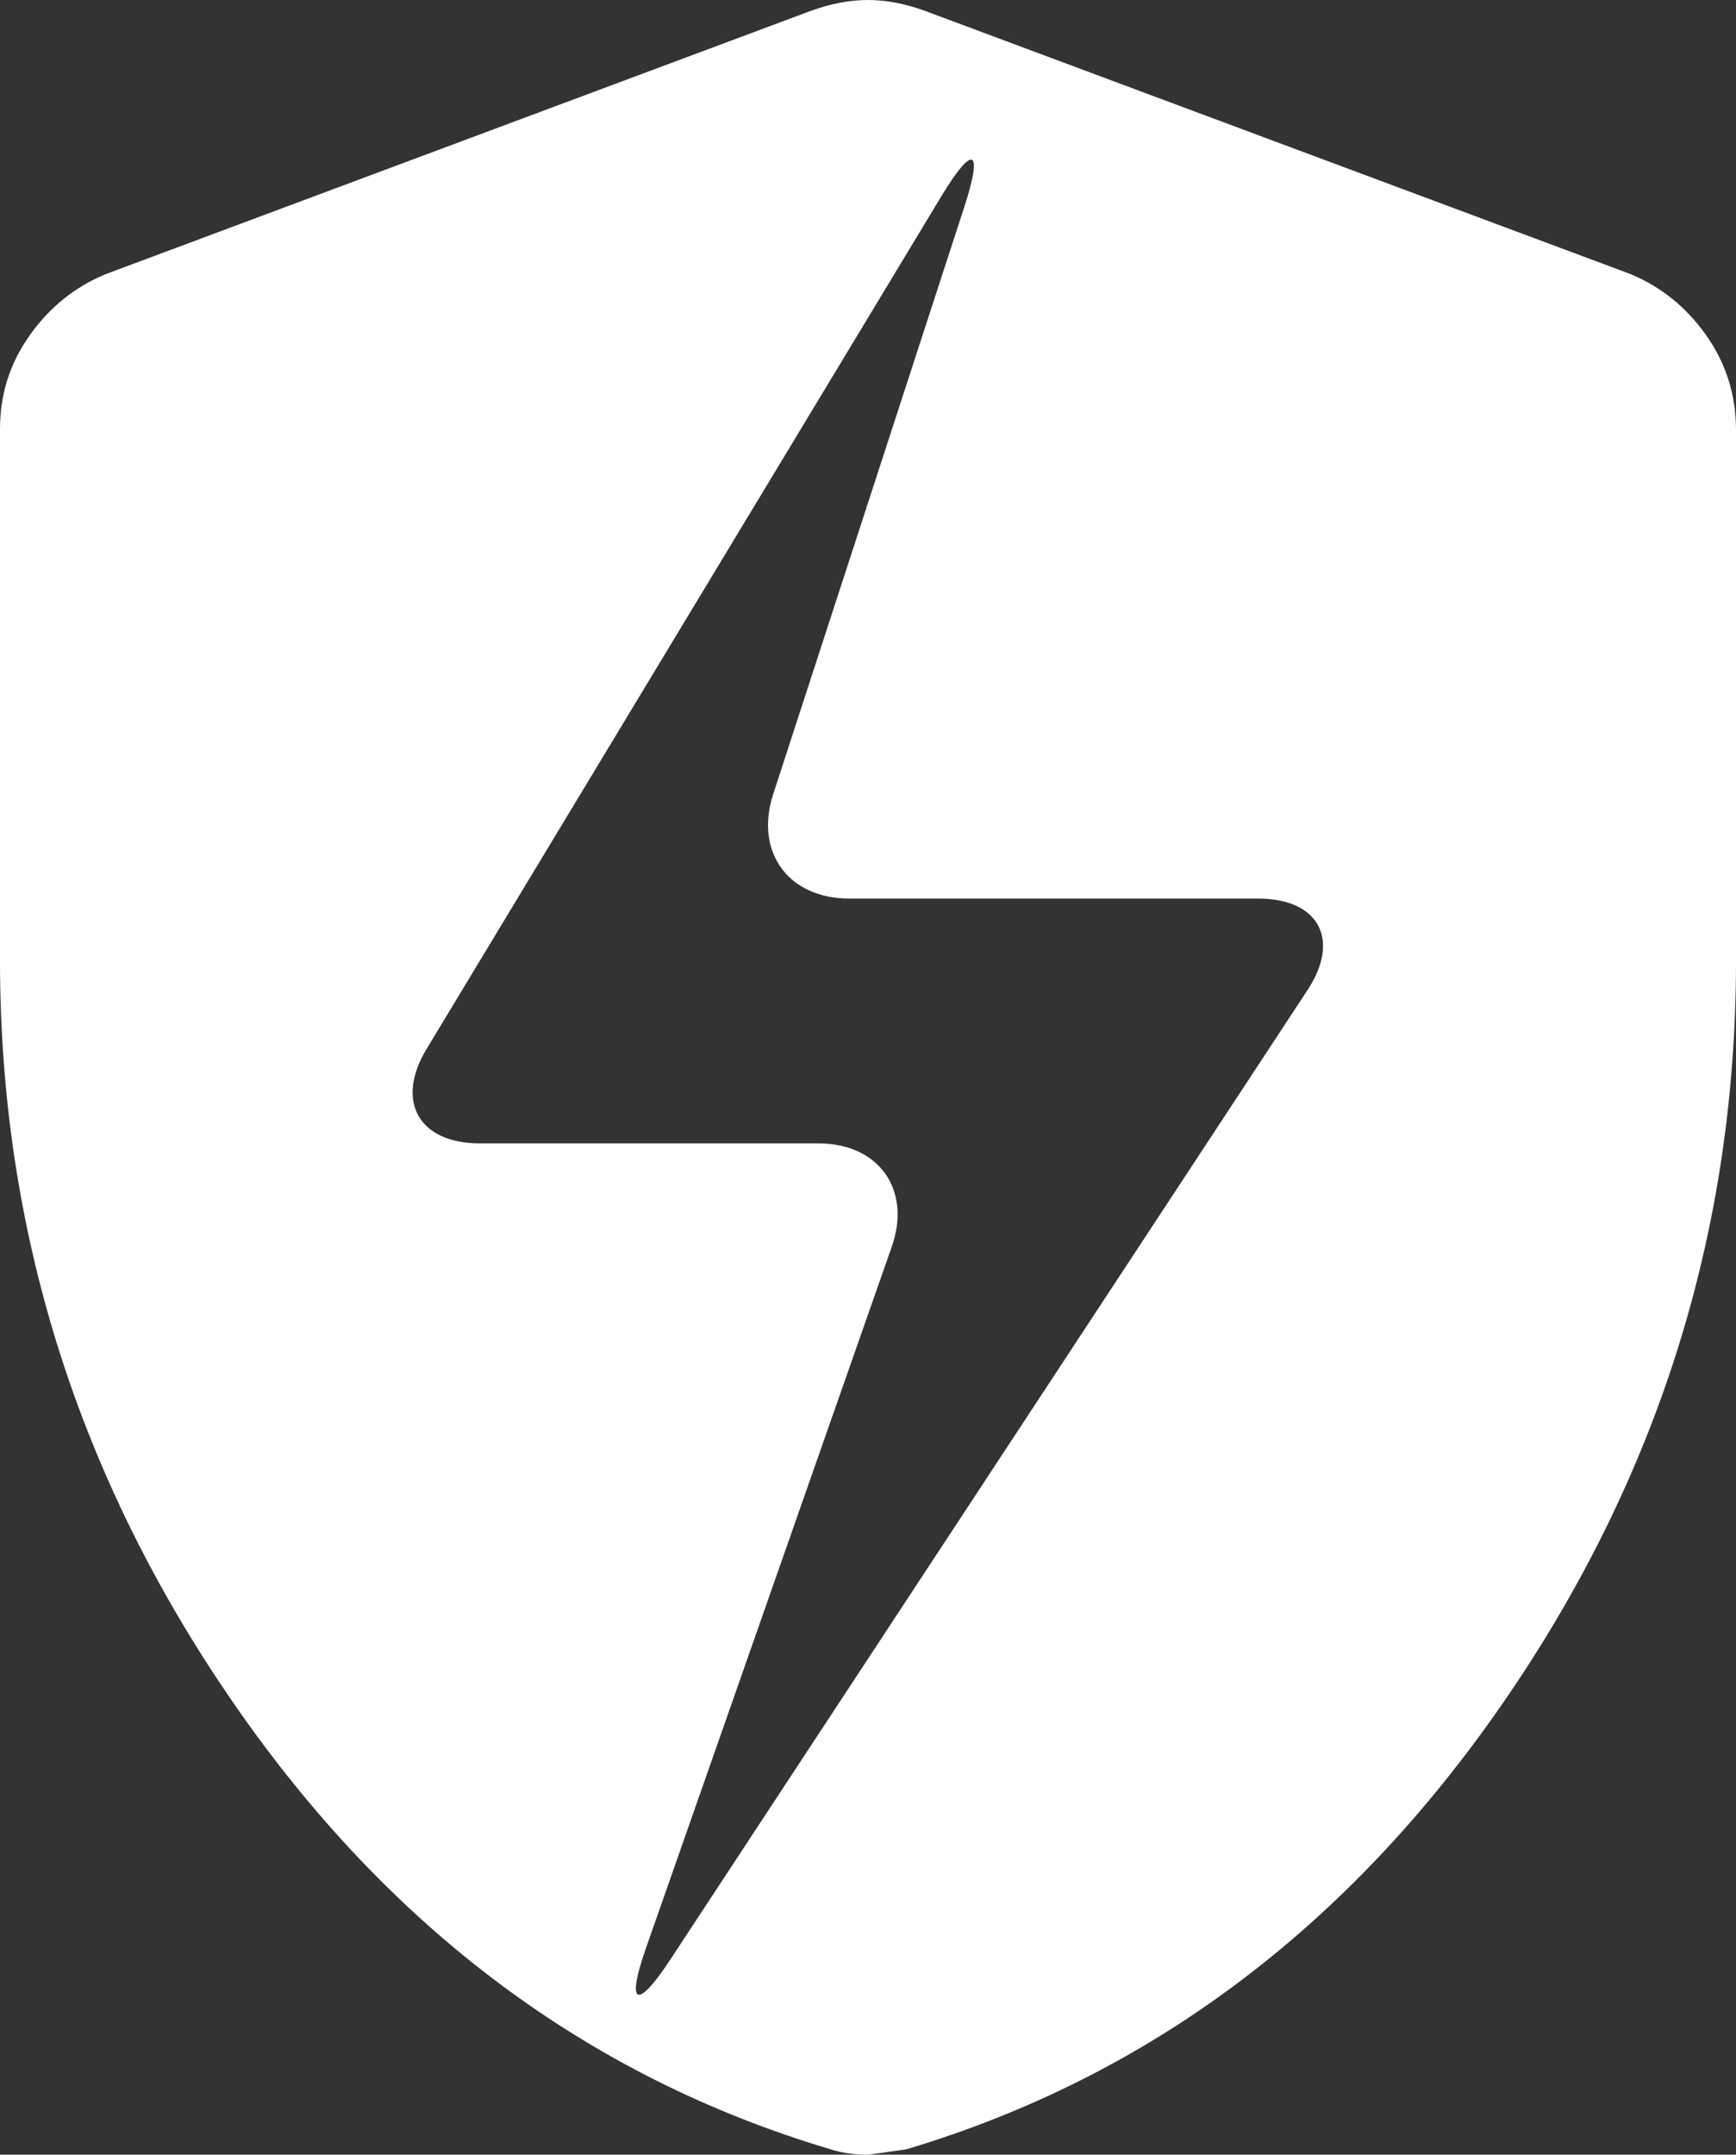 <?xml version="1.0" encoding="UTF-8" standalone="no"?>
<!-- Generator: Adobe Illustrator 26.3.1, SVG Export Plug-In . SVG Version: 6.00 Build 0)  -->

<svg
   version="1.1"
   id="Слой_1"
   x="0px"
   y="0px"
   viewBox="0 0 722.3 896.1"
   xml:space="preserve"
   sodipodi:docname="white.svg"
   width="722.3"
   height="896.1"
   inkscape:version="1.1.1 (3bf5ae0d25, 2021-09-20)"
   xmlns:inkscape="http://www.inkscape.org/namespaces/inkscape"
   xmlns:sodipodi="http://sodipodi.sourceforge.net/DTD/sodipodi-0.dtd"
   xmlns="http://www.w3.org/2000/svg"
   xmlns:svg="http://www.w3.org/2000/svg"><rect x="0" y="0" width="722.3" height="896.1" fill="#333333" stroke="none"/><defs
   id="defs9" /><sodipodi:namedview
   id="namedview7"
   pagecolor="#ffffff"
   bordercolor="#666666"
   borderopacity="1.0"
   inkscape:pageshadow="2"
   inkscape:pageopacity="0.0"
   inkscape:pagecheckerboard="0"
   showgrid="false"
   inkscape:zoom="0.44259259"
   inkscape:cx="494.81172"
   inkscape:cy="540"
   inkscape:window-width="1280"
   inkscape:window-height="971"
   inkscape:window-x="-8"
   inkscape:window-y="22"
   inkscape:window-maximized="1"
   inkscape:current-layer="Слой_1" />
<style
   type="text/css"
   id="style2">
	.st0{fill:#FFFFFF;}
</style>
<path
   class="st0"
   d="M 709.8,139.3 C 701.5,127.6 691,119.2 678.2,113.9 L 384.8,4.5 C 376.5,1.5 368.6,0 361.1,0 353.6,0 345.7,1.5 337.4,4.5 L 44,114 C 31.2,119.3 20.7,127.7 12.4,139.4 4.1,151.1 0,164 0,178.3 v 221.2 c 0,112.1 32.4,215 97.1,308.7 64.7,93.7 147.5,155.6 248.3,185.6 2.3,0.8 4.7,1.3 7.3,1.7 2.6,0.4 5.5,0.6 8.5,0.6 l 15.8,-2.2 c 100.8,-30.1 183.6,-92 248.3,-185.6 64.7,-93.6 97,-196.6 97,-308.7 V 178.3 C 722.2,164 718.1,151 709.8,139.3 Z M 544,411.8 278.8,815.1 c -13.9,21.1 -18.4,18.9 -10,-5 L 371,518.6 c 8.4,-23.8 -5.3,-43.1 -30.6,-43.1 H 199.5 c -25.2,0 -35.1,-17.5 -22.1,-39.1 l 214.4,-355 c 13.1,-21.6 17.3,-19.7 9.5,4.4 l -79.6,244.5 c -7.8,24 6.3,43.4 31.6,43.4 h 170.1 c 25.3,0 34.5,17 20.6,38.1 z"
   id="path4" />
</svg>
